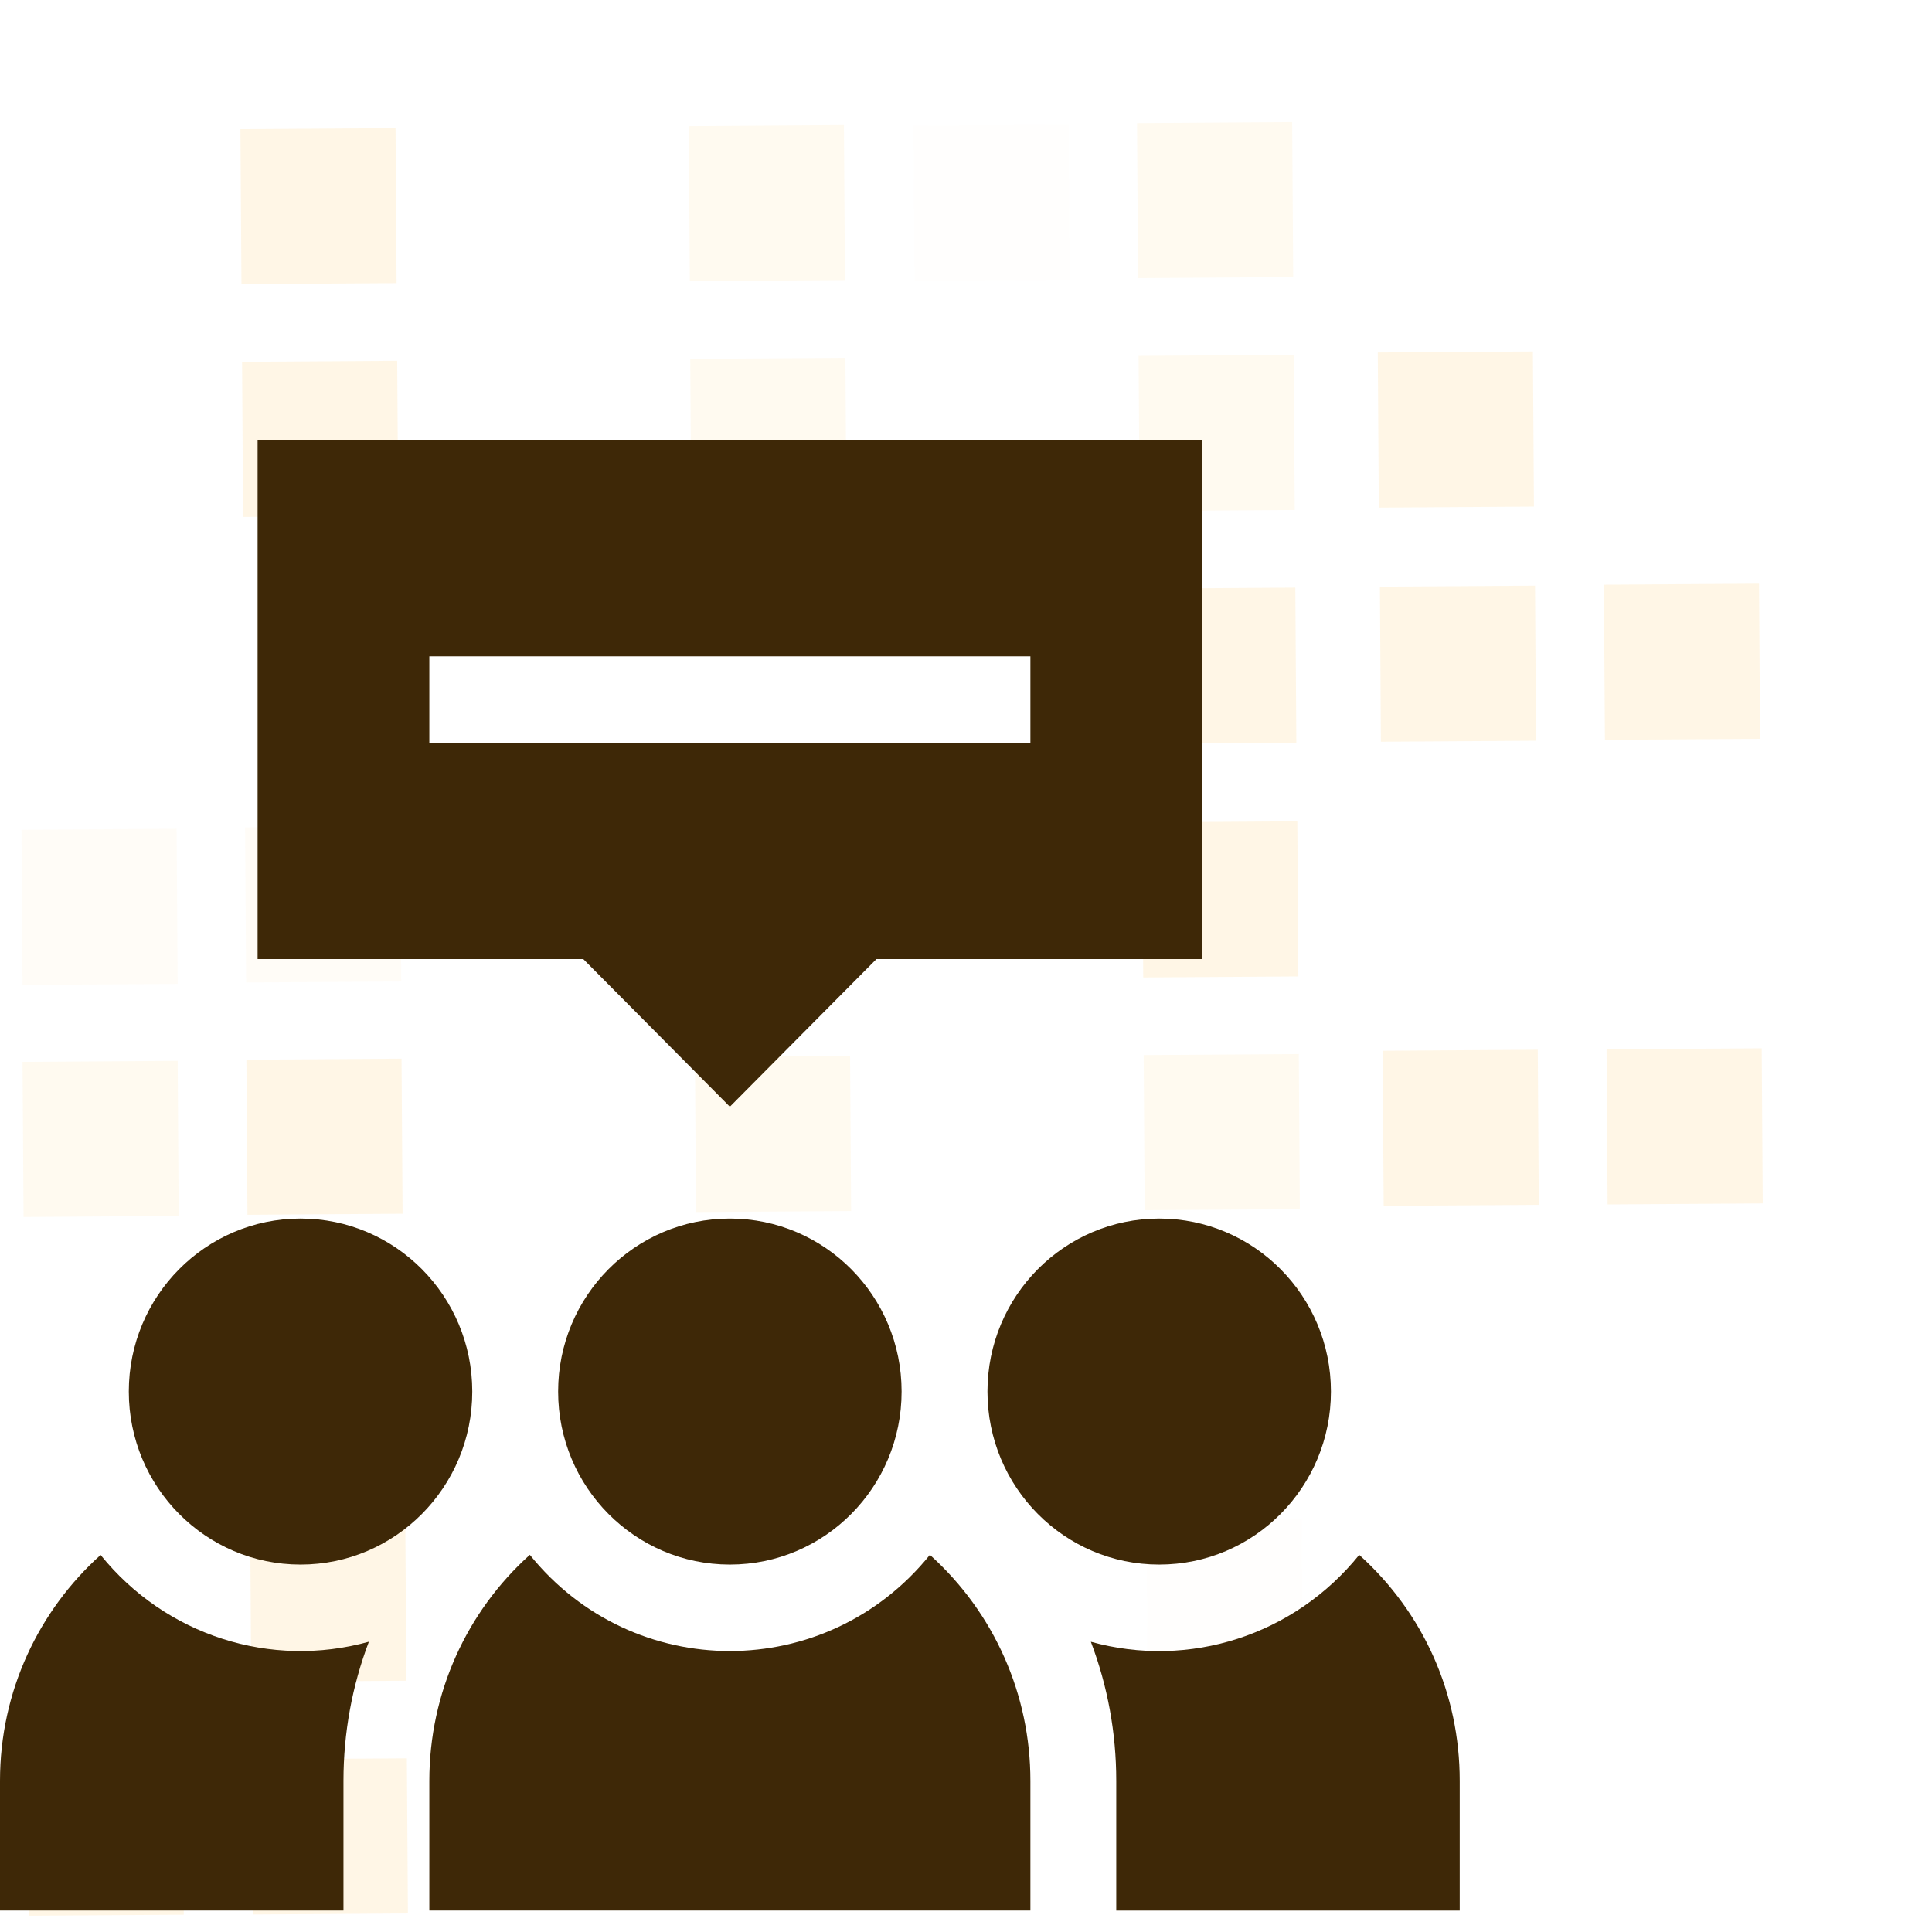 <?xml version="1.0" encoding="UTF-8"?> <svg xmlns="http://www.w3.org/2000/svg" width="180" height="180" viewBox="0 0 180 180" fill="none"><g clip-path="url(#clip0_2647_915)"><path d="M128.818 97.896L128.914 112.348L143.367 112.252L143.271 97.8L128.818 97.896Z" fill="#FFA800" fill-opacity="0.1"></path><path d="M128.563 54.654L128.656 69.106L143.109 69.012L143.016 54.56L128.563 54.654Z" fill="#FFA800" fill-opacity="0.1"></path><path d="M128.365 32.841L128.461 47.293L142.914 47.197L142.818 32.745L128.365 32.841Z" fill="#FFA800" fill-opacity="0.1"></path><path d="M149.681 97.763L149.777 112.215L164.231 112.119L164.135 97.667L149.681 97.763Z" fill="#FFA800" fill-opacity="0.1"></path><path d="M149.431 54.474L149.527 68.926L163.981 68.83L163.885 54.378L149.431 54.474Z" fill="#FFA800" fill-opacity="0.1"></path><path d="M2.572 164.033L2.668 178.484L17.121 178.389L17.025 163.937L2.572 164.033Z" fill="#FFA800" fill-opacity="0.1"></path><path d="M23.455 163.915L23.551 178.367L38.004 178.271L37.908 163.82L23.455 163.915Z" fill="#FFA800" fill-opacity="0.1"></path><path d="M23.31 142.232L23.406 156.684L37.859 156.588L37.764 142.136L23.31 142.232Z" fill="#FFA800" fill-opacity="0.1"></path><path d="M22.956 98.728L23.055 113.18L37.508 113.081L37.41 98.63L22.956 98.728Z" fill="#FFA800" fill-opacity="0.1"></path><path d="M22.553 33.709L22.648 48.16L37.102 48.064L37.006 33.613L22.553 33.709Z" fill="#FFA800" fill-opacity="0.1"></path><path d="M22.4 12.025L22.496 26.477L36.949 26.381L36.853 11.929L22.4 12.025Z" fill="#FFA800" fill-opacity="0.1"></path><path d="M64.892 120.162L64.988 134.613L79.442 134.517L79.346 120.066L64.892 120.162Z" fill="#FFA800" fill-opacity="0.1"></path><path d="M106.416 76.615L106.512 91.066L120.965 90.971L120.869 76.519L106.416 76.615Z" fill="#FFA800" fill-opacity="0.1"></path><path d="M106.228 54.841L106.324 69.293L120.777 69.197L120.682 54.745L106.228 54.841Z" fill="#FFA800" fill-opacity="0.1"></path><path opacity="0.6" d="M2.099 98.931L2.195 113.383L16.648 113.287L16.553 98.835L2.099 98.931Z" fill="#FFA800" fill-opacity="0.1"></path><path opacity="0.6" d="M64.748 98.47L64.844 112.922L79.297 112.826L79.201 98.374L64.748 98.47Z" fill="#FFA800" fill-opacity="0.1"></path><path opacity="0.6" d="M64.603 76.81L64.699 91.262L79.152 91.166L79.057 76.714L64.603 76.81Z" fill="#FFA800" fill-opacity="0.1"></path><path opacity="0.6" d="M64.31 33.435L64.406 47.887L78.859 47.791L78.764 33.339L64.31 33.435Z" fill="#FFA800" fill-opacity="0.1"></path><path opacity="0.6" d="M64.174 11.744L64.269 26.195L78.723 26.099L78.627 11.648L64.174 11.744Z" fill="#FFA800" fill-opacity="0.1"></path><path opacity="0.1" d="M85.107 11.709L85.203 26.16L99.656 26.064L99.561 11.613L85.107 11.709Z" fill="#FFA800" fill-opacity="0.1"></path><path opacity="0.1" d="M106.943 163.255L107.039 177.707L121.492 177.611L121.397 163.16L106.943 163.255Z" fill="#FFA800" fill-opacity="0.1"></path><path opacity="0.1" d="M106.818 141.591L106.914 156.043L121.367 155.947L121.271 141.495L106.818 141.591Z" fill="#FFA800" fill-opacity="0.1"></path><path opacity="0.6" d="M106.662 119.884L106.758 134.336L121.211 134.24L121.115 119.788L106.662 119.884Z" fill="#FFA800" fill-opacity="0.1"></path><path opacity="0.6" d="M106.553 98.298L106.648 112.75L121.102 112.654L121.006 98.203L106.553 98.298Z" fill="#FFA800" fill-opacity="0.1"></path><path opacity="0.6" d="M106.08 33.158L106.176 47.609L120.629 47.514L120.533 33.062L106.08 33.158Z" fill="#FFA800" fill-opacity="0.1"></path><path opacity="0.6" d="M105.935 11.466L106.031 25.918L120.484 25.822L120.389 11.37L105.935 11.466Z" fill="#FFA800" fill-opacity="0.1"></path><path opacity="0.34" d="M2.002 77.31L2.098 91.762L16.551 91.666L16.455 77.214L2.002 77.31Z" fill="#FFA800" fill-opacity="0.1"></path><path opacity="0.34" d="M22.834 77.084L22.93 91.535L37.383 91.439L37.287 76.988L22.834 77.084Z" fill="#FFA800" fill-opacity="0.1"></path><g clip-path="url(#clip1_2647_915)"><path d="M86.637 144.861C77.009 156.806 58.996 156.815 49.362 144.859C43.482 150.149 40 157.727 40 165.911V178H96V165.911C96 157.928 92.68 150.307 86.637 144.861Z" fill="#3E2807"></path><path d="M68 145.767C76.837 145.767 84 138.55 84 129.649C84 120.747 76.837 113.531 68 113.531C59.163 113.531 52 120.747 52 129.649C52 138.55 59.163 145.767 68 145.767Z" fill="#3E2807"></path><path d="M108 145.767C116.837 145.767 124 138.55 124 129.649C124 120.747 116.837 113.531 108 113.531C99.163 113.531 92 120.747 92 129.649C92 138.55 99.163 145.767 108 145.767Z" fill="#3E2807"></path><path d="M28 145.767C36.837 145.767 44 138.55 44 129.649C44 120.747 36.837 113.531 28 113.531C19.163 113.531 12 120.747 12 129.649C12 138.55 19.163 145.767 28 145.767Z" fill="#3E2807"></path><path d="M68 103.11L81.657 89.353H112V41H24V89.353H54.343L68 103.11ZM40 61.147H96V69.206H40V61.147Z" fill="#3E2807"></path><path d="M126.636 144.863C120.586 152.369 110.79 155.501 101.633 152.959C103.192 157.064 103.999 161.443 103.999 165.913V178.002H135.999V165.913C135.999 157.862 132.675 150.305 126.636 144.863Z" fill="#3E2807"></path><path d="M9.372 144.871C3.625 150.04 0 157.556 0 165.91V177.998H32V165.91C32 161.44 32.808 157.061 34.367 152.955C25.23 155.492 15.434 152.382 9.372 144.871Z" fill="#3E2807"></path></g></g><defs><clipPath id="clip0_2647_915"><rect width="180" height="180" fill="white"></rect></clipPath><clipPath id="clip1_2647_915"><rect width="136" height="137" fill="white" transform="translate(0 41)"></rect></clipPath></defs></svg> 